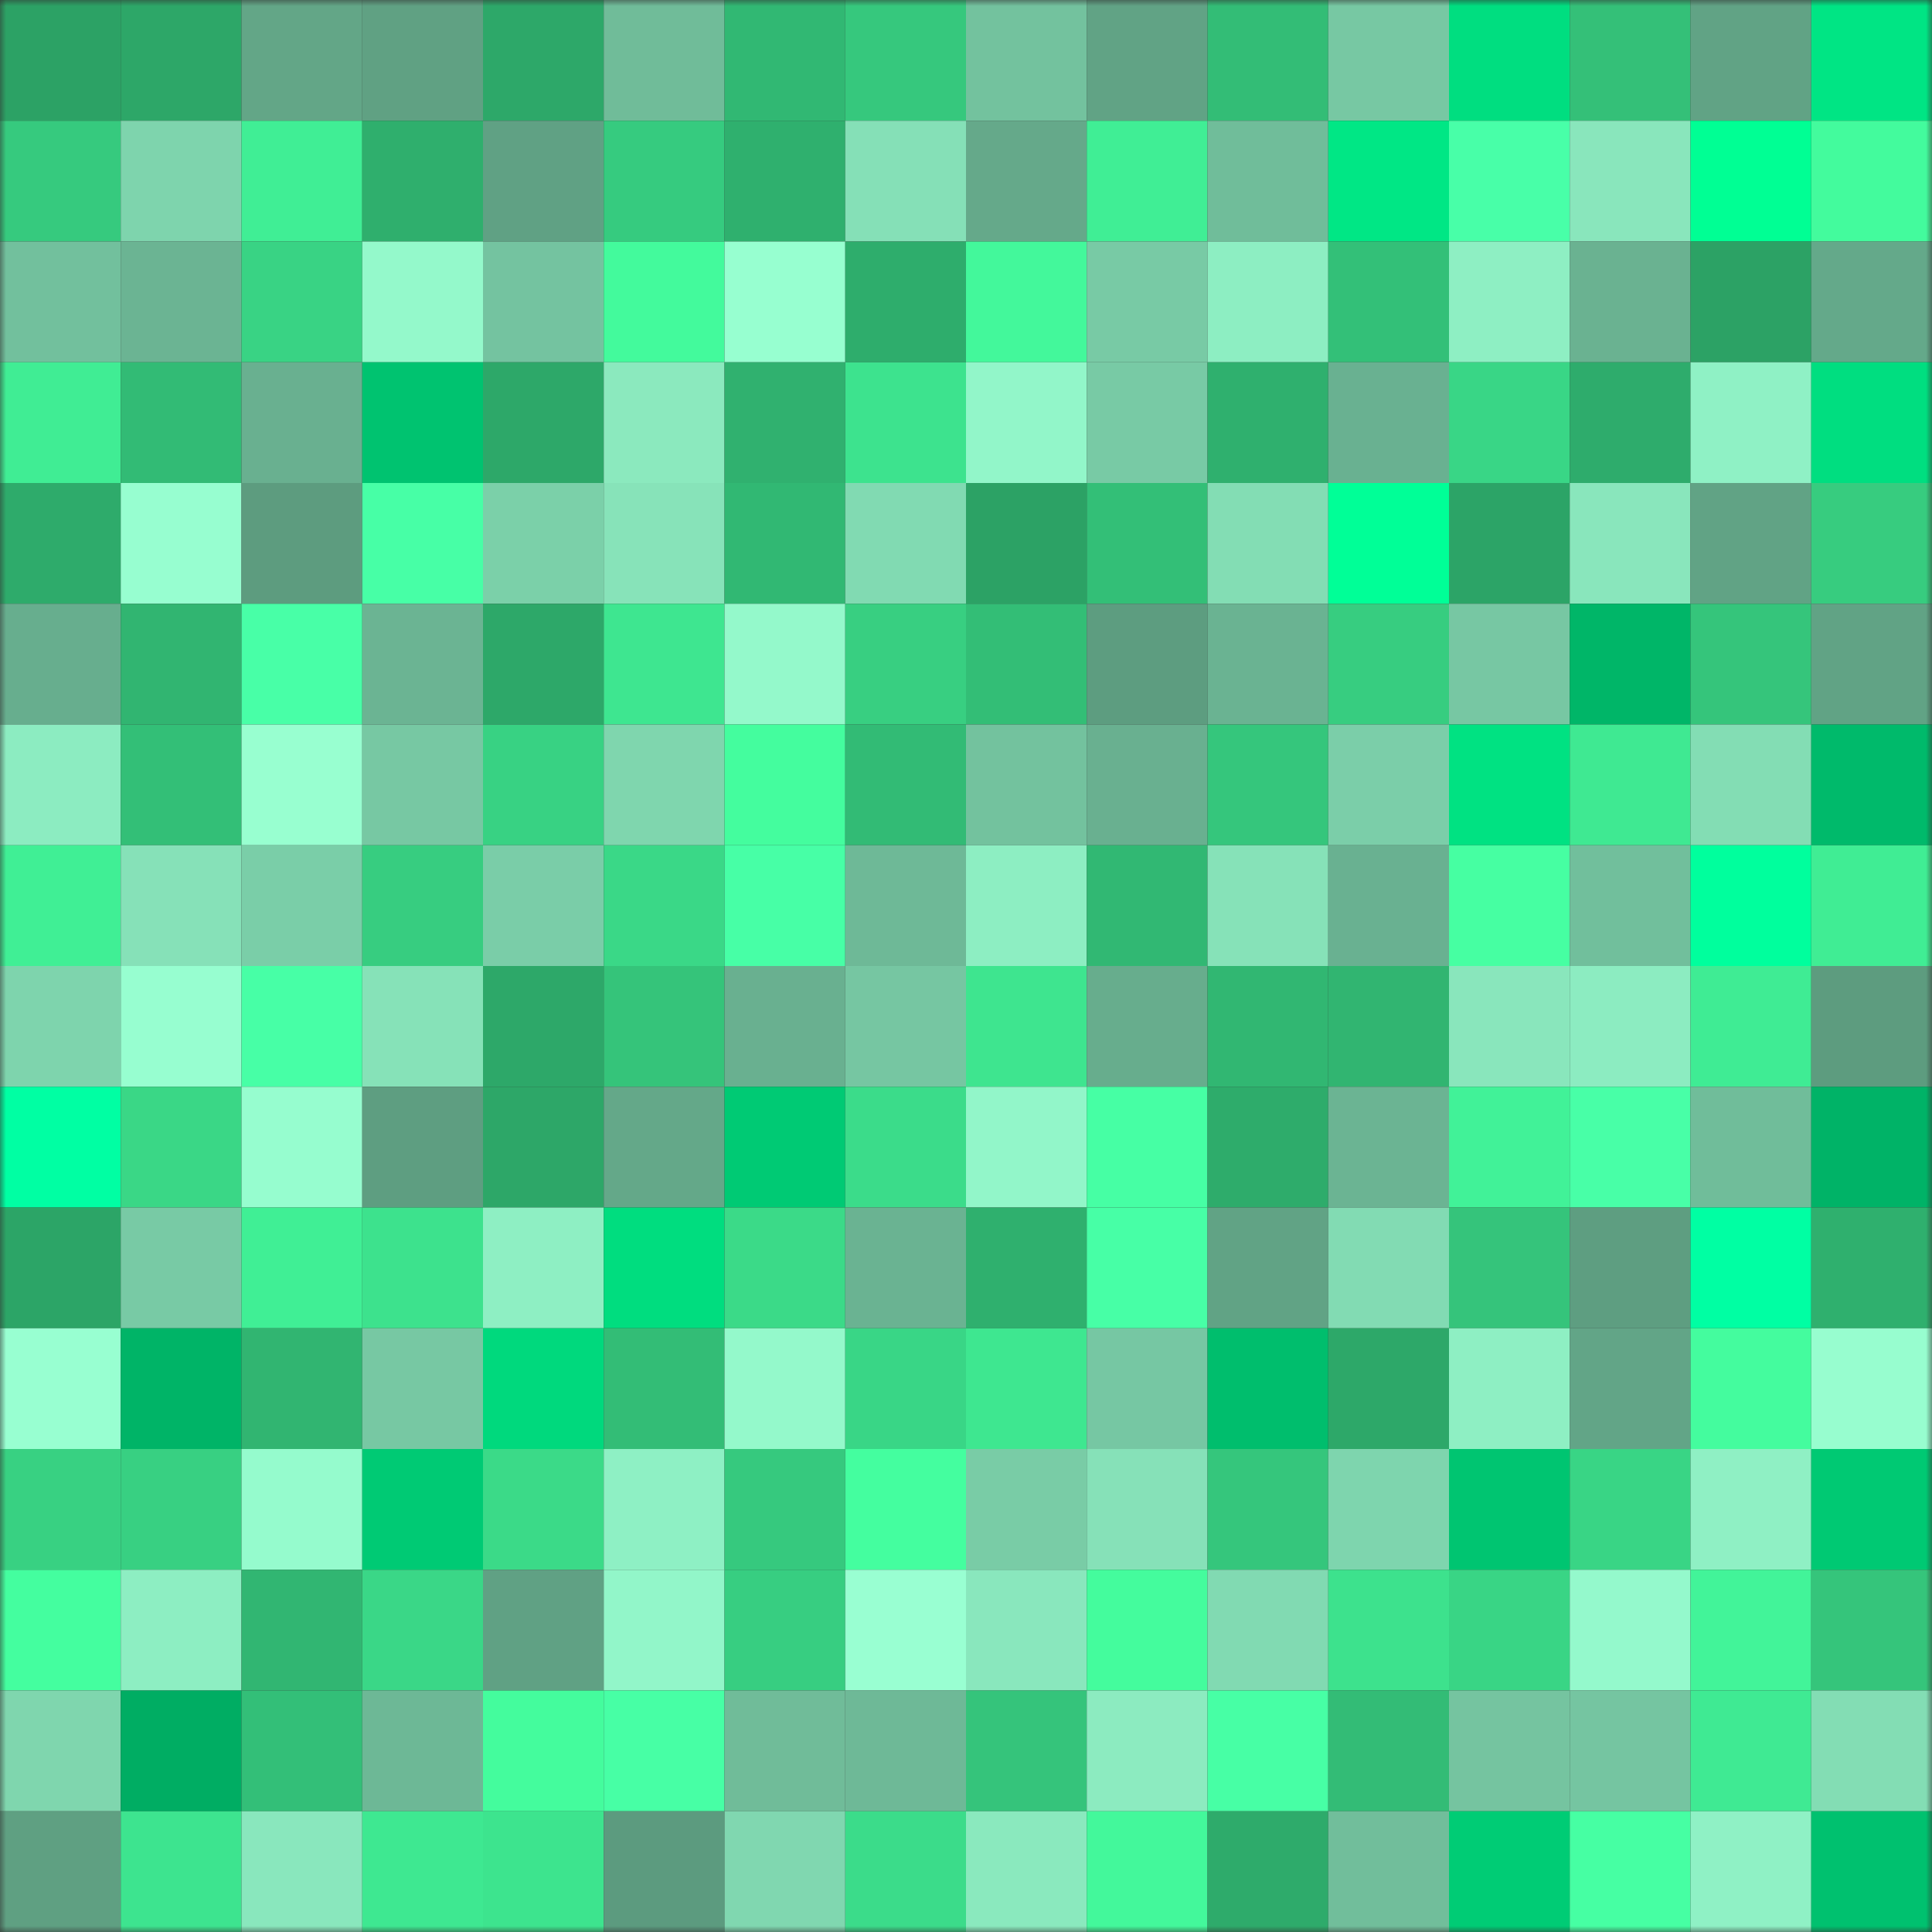 <svg viewBox="0 0 160 160" fill="none" role="img" xmlns="http://www.w3.org/2000/svg" width="240" height="240" name="lens%2Cfeudal.lens"><rect x="0" y="0" width="160" height="160" fill="#333333" stroke="none"/><mask id="1148599301" mask-type="alpha" maskUnits="userSpaceOnUse" x="0" y="0" width="160" height="160"><rect width="160" height="160" fill="#FFFFFF"></rect></mask><g mask="url(#1148599301)"><rect x="0" y="0" width="10" height="10" fill="#2ca265"></rect><rect x="10" y="0" width="10" height="10" fill="#2da768"></rect><rect x="20" y="0" width="10" height="10" fill="#63a687"></rect><rect x="30" y="0" width="10" height="10" fill="#60a183"></rect><rect x="40" y="0" width="10" height="10" fill="#2da869"></rect><rect x="50" y="0" width="10" height="10" fill="#70bc99"></rect><rect x="60" y="0" width="10" height="10" fill="#31b873"></rect><rect x="70" y="0" width="10" height="10" fill="#36c87d"></rect><rect x="80" y="0" width="10" height="10" fill="#73c29e"></rect><rect x="90" y="0" width="10" height="10" fill="#61a385"></rect><rect x="100" y="0" width="10" height="10" fill="#33bd76"></rect><rect x="110" y="0" width="10" height="10" fill="#77c8a3"></rect><rect x="120" y="0" width="10" height="10" fill="#00de80"></rect><rect x="130" y="0" width="10" height="10" fill="#34c078"></rect><rect x="140" y="0" width="10" height="10" fill="#61a385"></rect><rect x="150" y="0" width="10" height="10" fill="#00e584"></rect><rect x="0" y="10" width="10" height="10" fill="#36ca7e"></rect><rect x="10" y="10" width="10" height="10" fill="#7ed4ad"></rect><rect x="20" y="10" width="10" height="10" fill="#40ee95"></rect><rect x="30" y="10" width="10" height="10" fill="#2faf6d"></rect><rect x="40" y="10" width="10" height="10" fill="#60a184"></rect><rect x="50" y="10" width="10" height="10" fill="#36cb7f"></rect><rect x="60" y="10" width="10" height="10" fill="#2fb06e"></rect><rect x="70" y="10" width="10" height="10" fill="#85e0b7"></rect><rect x="80" y="10" width="10" height="10" fill="#65a98a"></rect><rect x="90" y="10" width="10" height="10" fill="#40ee95"></rect><rect x="100" y="10" width="10" height="10" fill="#70bd9a"></rect><rect x="110" y="10" width="10" height="10" fill="#00e785"></rect><rect x="120" y="10" width="10" height="10" fill="#48ffa8"></rect><rect x="130" y="10" width="10" height="10" fill="#89e6bc"></rect><rect x="140" y="10" width="10" height="10" fill="#00ff94"></rect><rect x="150" y="10" width="10" height="10" fill="#43fb9d"></rect><rect x="0" y="20" width="10" height="10" fill="#72c09d"></rect><rect x="10" y="20" width="10" height="10" fill="#6bb493"></rect><rect x="20" y="20" width="10" height="10" fill="#39d384"></rect><rect x="30" y="20" width="10" height="10" fill="#94f9cb"></rect><rect x="40" y="20" width="10" height="10" fill="#74c3a0"></rect><rect x="50" y="20" width="10" height="10" fill="#43fa9c"></rect><rect x="60" y="20" width="10" height="10" fill="#97ffd0"></rect><rect x="70" y="20" width="10" height="10" fill="#2ead6c"></rect><rect x="80" y="20" width="10" height="10" fill="#43f89b"></rect><rect x="90" y="20" width="10" height="10" fill="#78caa5"></rect><rect x="100" y="20" width="10" height="10" fill="#8deec2"></rect><rect x="110" y="20" width="10" height="10" fill="#33c078"></rect><rect x="120" y="20" width="10" height="10" fill="#8eefc3"></rect><rect x="130" y="20" width="10" height="10" fill="#6ab291"></rect><rect x="140" y="20" width="10" height="10" fill="#2ca265"></rect><rect x="150" y="20" width="10" height="10" fill="#64a98a"></rect><rect x="0" y="30" width="10" height="10" fill="#40ed94"></rect><rect x="10" y="30" width="10" height="10" fill="#32bb75"></rect><rect x="20" y="30" width="10" height="10" fill="#69b090"></rect><rect x="30" y="30" width="10" height="10" fill="#00c370"></rect><rect x="40" y="30" width="10" height="10" fill="#2da869"></rect><rect x="50" y="30" width="10" height="10" fill="#8be9be"></rect><rect x="60" y="30" width="10" height="10" fill="#30b16f"></rect><rect x="70" y="30" width="10" height="10" fill="#3de38e"></rect><rect x="80" y="30" width="10" height="10" fill="#92f6c9"></rect><rect x="90" y="30" width="10" height="10" fill="#78caa5"></rect><rect x="100" y="30" width="10" height="10" fill="#2fb06e"></rect><rect x="110" y="30" width="10" height="10" fill="#69b191"></rect><rect x="120" y="30" width="10" height="10" fill="#39d686"></rect><rect x="130" y="30" width="10" height="10" fill="#2eac6c"></rect><rect x="140" y="30" width="10" height="10" fill="#8ff1c5"></rect><rect x="150" y="30" width="10" height="10" fill="#00de80"></rect><rect x="0" y="40" width="10" height="10" fill="#2eab6b"></rect><rect x="10" y="40" width="10" height="10" fill="#97fed0"></rect><rect x="20" y="40" width="10" height="10" fill="#5d9c7f"></rect><rect x="30" y="40" width="10" height="10" fill="#47ffa6"></rect><rect x="40" y="40" width="10" height="10" fill="#7bd0a9"></rect><rect x="50" y="40" width="10" height="10" fill="#87e3b9"></rect><rect x="60" y="40" width="10" height="10" fill="#31b873"></rect><rect x="70" y="40" width="10" height="10" fill="#81dab2"></rect><rect x="80" y="40" width="10" height="10" fill="#2ca265"></rect><rect x="90" y="40" width="10" height="10" fill="#33bf77"></rect><rect x="100" y="40" width="10" height="10" fill="#83ddb4"></rect><rect x="110" y="40" width="10" height="10" fill="#00ff97"></rect><rect x="120" y="40" width="10" height="10" fill="#2ca467"></rect><rect x="130" y="40" width="10" height="10" fill="#89e6bc"></rect><rect x="140" y="40" width="10" height="10" fill="#61a385"></rect><rect x="150" y="40" width="10" height="10" fill="#37cc7f"></rect><rect x="0" y="50" width="10" height="10" fill="#67ae8e"></rect><rect x="10" y="50" width="10" height="10" fill="#31b571"></rect><rect x="20" y="50" width="10" height="10" fill="#48ffa7"></rect><rect x="30" y="50" width="10" height="10" fill="#6bb493"></rect><rect x="40" y="50" width="10" height="10" fill="#2da869"></rect><rect x="50" y="50" width="10" height="10" fill="#3ee690"></rect><rect x="60" y="50" width="10" height="10" fill="#94f9cb"></rect><rect x="70" y="50" width="10" height="10" fill="#38cf81"></rect><rect x="80" y="50" width="10" height="10" fill="#33be76"></rect><rect x="90" y="50" width="10" height="10" fill="#5d9d80"></rect><rect x="100" y="50" width="10" height="10" fill="#6ab392"></rect><rect x="110" y="50" width="10" height="10" fill="#37cd80"></rect><rect x="120" y="50" width="10" height="10" fill="#77c7a3"></rect><rect x="130" y="50" width="10" height="10" fill="#00b668"></rect><rect x="140" y="50" width="10" height="10" fill="#35c57b"></rect><rect x="150" y="50" width="10" height="10" fill="#61a385"></rect><rect x="0" y="60" width="10" height="10" fill="#8cecc1"></rect><rect x="10" y="60" width="10" height="10" fill="#33bf77"></rect><rect x="20" y="60" width="10" height="10" fill="#98ffd0"></rect><rect x="30" y="60" width="10" height="10" fill="#77c8a3"></rect><rect x="40" y="60" width="10" height="10" fill="#38d283"></rect><rect x="50" y="60" width="10" height="10" fill="#7fd6ae"></rect><rect x="60" y="60" width="10" height="10" fill="#44fd9e"></rect><rect x="70" y="60" width="10" height="10" fill="#32bb75"></rect><rect x="80" y="60" width="10" height="10" fill="#73c29e"></rect><rect x="90" y="60" width="10" height="10" fill="#69b090"></rect><rect x="100" y="60" width="10" height="10" fill="#35c67c"></rect><rect x="110" y="60" width="10" height="10" fill="#7bcea9"></rect><rect x="120" y="60" width="10" height="10" fill="#00e282"></rect><rect x="130" y="60" width="10" height="10" fill="#3fe992"></rect><rect x="140" y="60" width="10" height="10" fill="#83ddb4"></rect><rect x="150" y="60" width="10" height="10" fill="#00ba6b"></rect><rect x="0" y="70" width="10" height="10" fill="#40ef95"></rect><rect x="10" y="70" width="10" height="10" fill="#86e1b8"></rect><rect x="20" y="70" width="10" height="10" fill="#7acea8"></rect><rect x="30" y="70" width="10" height="10" fill="#37cd80"></rect><rect x="40" y="70" width="10" height="10" fill="#7acda8"></rect><rect x="50" y="70" width="10" height="10" fill="#3ad887"></rect><rect x="60" y="70" width="10" height="10" fill="#47ffa6"></rect><rect x="70" y="70" width="10" height="10" fill="#6eb997"></rect><rect x="80" y="70" width="10" height="10" fill="#8deec2"></rect><rect x="90" y="70" width="10" height="10" fill="#31b873"></rect><rect x="100" y="70" width="10" height="10" fill="#86e2b8"></rect><rect x="110" y="70" width="10" height="10" fill="#69b191"></rect><rect x="120" y="70" width="10" height="10" fill="#46ffa2"></rect><rect x="130" y="70" width="10" height="10" fill="#71bf9c"></rect><rect x="140" y="70" width="10" height="10" fill="#00ff9d"></rect><rect x="150" y="70" width="10" height="10" fill="#40ed94"></rect><rect x="0" y="80" width="10" height="10" fill="#7ed4ad"></rect><rect x="10" y="80" width="10" height="10" fill="#97fed0"></rect><rect x="20" y="80" width="10" height="10" fill="#47ffa6"></rect><rect x="30" y="80" width="10" height="10" fill="#86e2b8"></rect><rect x="40" y="80" width="10" height="10" fill="#2da869"></rect><rect x="50" y="80" width="10" height="10" fill="#35c47a"></rect><rect x="60" y="80" width="10" height="10" fill="#69b090"></rect><rect x="70" y="80" width="10" height="10" fill="#76c6a2"></rect><rect x="80" y="80" width="10" height="10" fill="#3ee58f"></rect><rect x="90" y="80" width="10" height="10" fill="#67ad8d"></rect><rect x="100" y="80" width="10" height="10" fill="#31b772"></rect><rect x="110" y="80" width="10" height="10" fill="#31b571"></rect><rect x="120" y="80" width="10" height="10" fill="#89e6bc"></rect><rect x="130" y="80" width="10" height="10" fill="#8cecc1"></rect><rect x="140" y="80" width="10" height="10" fill="#3fec94"></rect><rect x="150" y="80" width="10" height="10" fill="#5d9c7f"></rect><rect x="0" y="90" width="10" height="10" fill="#00ffa3"></rect><rect x="10" y="90" width="10" height="10" fill="#3ad786"></rect><rect x="20" y="90" width="10" height="10" fill="#96fdcf"></rect><rect x="30" y="90" width="10" height="10" fill="#5e9e81"></rect><rect x="40" y="90" width="10" height="10" fill="#2da768"></rect><rect x="50" y="90" width="10" height="10" fill="#64a889"></rect><rect x="60" y="90" width="10" height="10" fill="#00ca74"></rect><rect x="70" y="90" width="10" height="10" fill="#3bdc8a"></rect><rect x="80" y="90" width="10" height="10" fill="#92f6c9"></rect><rect x="90" y="90" width="10" height="10" fill="#46ffa4"></rect><rect x="100" y="90" width="10" height="10" fill="#2eac6b"></rect><rect x="110" y="90" width="10" height="10" fill="#6bb493"></rect><rect x="120" y="90" width="10" height="10" fill="#41f298"></rect><rect x="130" y="90" width="10" height="10" fill="#48ffa7"></rect><rect x="140" y="90" width="10" height="10" fill="#70bd9a"></rect><rect x="150" y="90" width="10" height="10" fill="#00b367"></rect><rect x="0" y="100" width="10" height="10" fill="#2ca567"></rect><rect x="10" y="100" width="10" height="10" fill="#78caa5"></rect><rect x="20" y="100" width="10" height="10" fill="#40ef95"></rect><rect x="30" y="100" width="10" height="10" fill="#3de28d"></rect><rect x="40" y="100" width="10" height="10" fill="#8eefc3"></rect><rect x="50" y="100" width="10" height="10" fill="#00dd7f"></rect><rect x="60" y="100" width="10" height="10" fill="#3bda88"></rect><rect x="70" y="100" width="10" height="10" fill="#6ab392"></rect><rect x="80" y="100" width="10" height="10" fill="#2fb06e"></rect><rect x="90" y="100" width="10" height="10" fill="#47ffa6"></rect><rect x="100" y="100" width="10" height="10" fill="#61a385"></rect><rect x="110" y="100" width="10" height="10" fill="#82dbb3"></rect><rect x="120" y="100" width="10" height="10" fill="#35c47b"></rect><rect x="130" y="100" width="10" height="10" fill="#5e9e81"></rect><rect x="140" y="100" width="10" height="10" fill="#00ffa3"></rect><rect x="150" y="100" width="10" height="10" fill="#2fb06e"></rect><rect x="0" y="110" width="10" height="10" fill="#98ffd1"></rect><rect x="10" y="110" width="10" height="10" fill="#00b467"></rect><rect x="20" y="110" width="10" height="10" fill="#31b571"></rect><rect x="30" y="110" width="10" height="10" fill="#77c8a3"></rect><rect x="40" y="110" width="10" height="10" fill="#00d97d"></rect><rect x="50" y="110" width="10" height="10" fill="#33bd76"></rect><rect x="60" y="110" width="10" height="10" fill="#94f9cb"></rect><rect x="70" y="110" width="10" height="10" fill="#39d686"></rect><rect x="80" y="110" width="10" height="10" fill="#3ee790"></rect><rect x="90" y="110" width="10" height="10" fill="#76c7a3"></rect><rect x="100" y="110" width="10" height="10" fill="#00be6d"></rect><rect x="110" y="110" width="10" height="10" fill="#2da869"></rect><rect x="120" y="110" width="10" height="10" fill="#8eefc3"></rect><rect x="130" y="110" width="10" height="10" fill="#62a587"></rect><rect x="140" y="110" width="10" height="10" fill="#44fc9e"></rect><rect x="150" y="110" width="10" height="10" fill="#97fdcf"></rect><rect x="0" y="120" width="10" height="10" fill="#38d182"></rect><rect x="10" y="120" width="10" height="10" fill="#38d082"></rect><rect x="20" y="120" width="10" height="10" fill="#95fbcd"></rect><rect x="30" y="120" width="10" height="10" fill="#00ca74"></rect><rect x="40" y="120" width="10" height="10" fill="#3bda88"></rect><rect x="50" y="120" width="10" height="10" fill="#8ef0c4"></rect><rect x="60" y="120" width="10" height="10" fill="#36c97e"></rect><rect x="70" y="120" width="10" height="10" fill="#44fe9f"></rect><rect x="80" y="120" width="10" height="10" fill="#79cca6"></rect><rect x="90" y="120" width="10" height="10" fill="#86e1b8"></rect><rect x="100" y="120" width="10" height="10" fill="#35c67c"></rect><rect x="110" y="120" width="10" height="10" fill="#7ed5ae"></rect><rect x="120" y="120" width="10" height="10" fill="#00c571"></rect><rect x="130" y="120" width="10" height="10" fill="#39d585"></rect><rect x="140" y="120" width="10" height="10" fill="#8ff0c4"></rect><rect x="150" y="120" width="10" height="10" fill="#00c973"></rect><rect x="0" y="130" width="10" height="10" fill="#44fe9f"></rect><rect x="10" y="130" width="10" height="10" fill="#8deec2"></rect><rect x="20" y="130" width="10" height="10" fill="#31b672"></rect><rect x="30" y="130" width="10" height="10" fill="#3ad787"></rect><rect x="40" y="130" width="10" height="10" fill="#60a184"></rect><rect x="50" y="130" width="10" height="10" fill="#92f6c9"></rect><rect x="60" y="130" width="10" height="10" fill="#37ce81"></rect><rect x="70" y="130" width="10" height="10" fill="#99ffd2"></rect><rect x="80" y="130" width="10" height="10" fill="#89e7bd"></rect><rect x="90" y="130" width="10" height="10" fill="#44fc9d"></rect><rect x="100" y="130" width="10" height="10" fill="#81dab2"></rect><rect x="110" y="130" width="10" height="10" fill="#3de28d"></rect><rect x="120" y="130" width="10" height="10" fill="#39d585"></rect><rect x="130" y="130" width="10" height="10" fill="#94f9cc"></rect><rect x="140" y="130" width="10" height="10" fill="#42f499"></rect><rect x="150" y="130" width="10" height="10" fill="#35c57b"></rect><rect x="0" y="140" width="10" height="10" fill="#7fd6ae"></rect><rect x="10" y="140" width="10" height="10" fill="#00ad63"></rect><rect x="20" y="140" width="10" height="10" fill="#33bf78"></rect><rect x="30" y="140" width="10" height="10" fill="#6db896"></rect><rect x="40" y="140" width="10" height="10" fill="#44fc9d"></rect><rect x="50" y="140" width="10" height="10" fill="#47ffa5"></rect><rect x="60" y="140" width="10" height="10" fill="#70bc99"></rect><rect x="70" y="140" width="10" height="10" fill="#6eb997"></rect><rect x="80" y="140" width="10" height="10" fill="#35c47b"></rect><rect x="90" y="140" width="10" height="10" fill="#8cebc0"></rect><rect x="100" y="140" width="10" height="10" fill="#47ffa5"></rect><rect x="110" y="140" width="10" height="10" fill="#33bc76"></rect><rect x="120" y="140" width="10" height="10" fill="#75c4a0"></rect><rect x="130" y="140" width="10" height="10" fill="#75c5a1"></rect><rect x="140" y="140" width="10" height="10" fill="#3fea93"></rect><rect x="150" y="140" width="10" height="10" fill="#83ddb4"></rect><rect x="0" y="150" width="10" height="10" fill="#5fa082"></rect><rect x="10" y="150" width="10" height="10" fill="#3de48f"></rect><rect x="20" y="150" width="10" height="10" fill="#89e7bd"></rect><rect x="30" y="150" width="10" height="10" fill="#3ee891"></rect><rect x="40" y="150" width="10" height="10" fill="#3de48e"></rect><rect x="50" y="150" width="10" height="10" fill="#5c9b7f"></rect><rect x="60" y="150" width="10" height="10" fill="#80d7b0"></rect><rect x="70" y="150" width="10" height="10" fill="#3bdc8a"></rect><rect x="80" y="150" width="10" height="10" fill="#8ae9be"></rect><rect x="90" y="150" width="10" height="10" fill="#43f89b"></rect><rect x="100" y="150" width="10" height="10" fill="#2eab6b"></rect><rect x="110" y="150" width="10" height="10" fill="#71be9b"></rect><rect x="120" y="150" width="10" height="10" fill="#00cc75"></rect><rect x="130" y="150" width="10" height="10" fill="#46ffa3"></rect><rect x="140" y="150" width="10" height="10" fill="#8ff1c5"></rect><rect x="150" y="150" width="10" height="10" fill="#00c16f"></rect></g></svg>